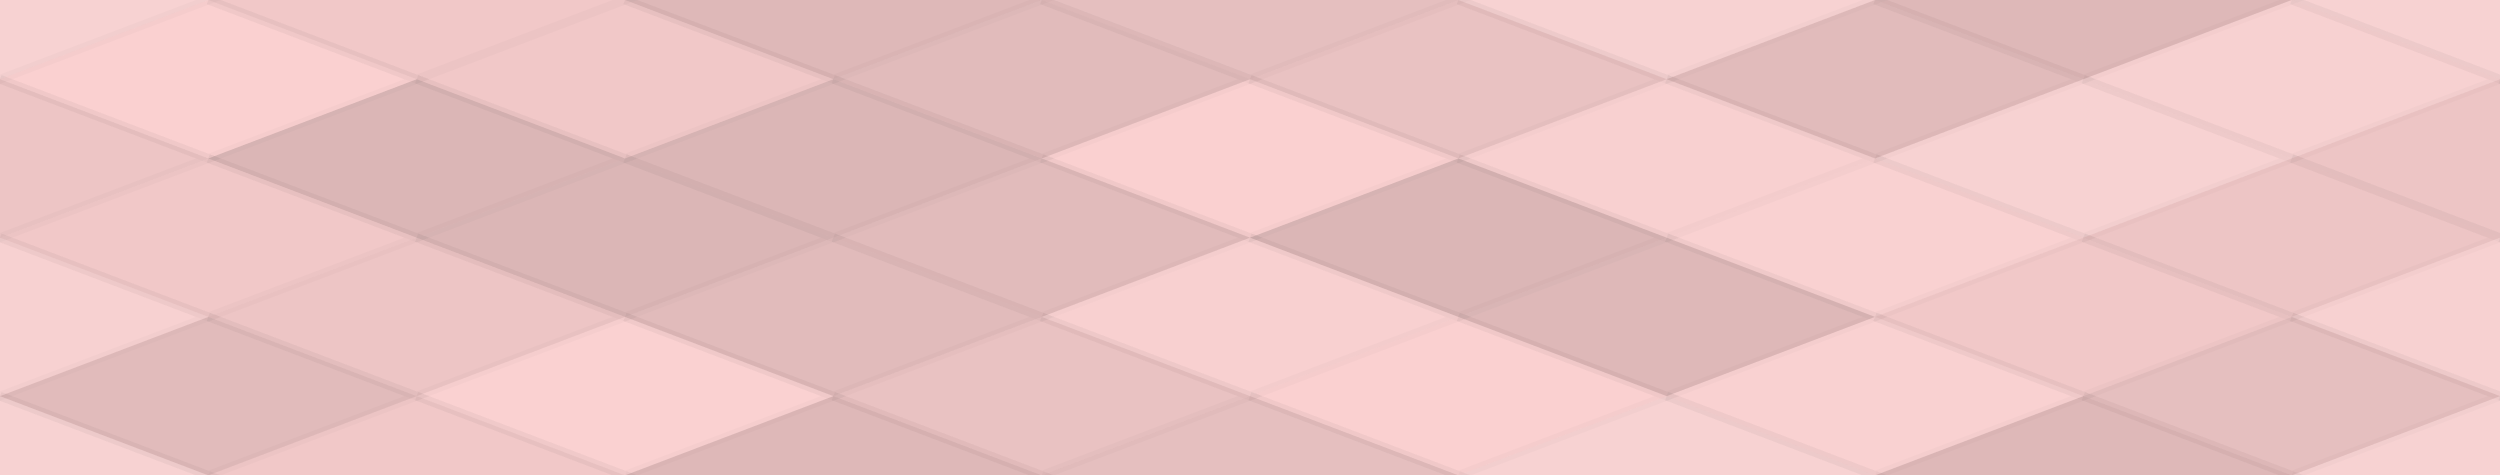 <svg xmlns="http://www.w3.org/2000/svg" width="284" height="54" viewbox="0 0 284 54" preserveAspectRatio="none"><rect x="0" y="0" width="100%" height="100%" fill="rgb(251, 208, 208)" /><polyline points="23.667, 0, 47.333, 9, 23.667, 18, 0, 9" fill="#ddd" fill-opacity="0.141" stroke="#000" stroke-opacity="0.02" transform="translate(-23.667, -9)" /><polyline points="23.667, 0, 47.333, 9, 23.667, 18, 0, 9" fill="#ddd" fill-opacity="0.141" stroke="#000" stroke-opacity="0.02" transform="translate(260.333, -9)" /><polyline points="23.667, 0, 47.333, 9, 23.667, 18, 0, 9" fill="#ddd" fill-opacity="0.141" stroke="#000" stroke-opacity="0.02" transform="translate(-23.667, 45)" /><polyline points="23.667, 0, 47.333, 9, 23.667, 18, 0, 9" fill="#ddd" fill-opacity="0.141" stroke="#000" stroke-opacity="0.02" transform="translate(260.333, 45)" /><polyline points="23.667, 0, 47.333, 9, 23.667, 18, 0, 9" fill="#222" fill-opacity="0.046" stroke="#000" stroke-opacity="0.02" transform="translate(23.667, -9)" /><polyline points="23.667, 0, 47.333, 9, 23.667, 18, 0, 9" fill="#222" fill-opacity="0.046" stroke="#000" stroke-opacity="0.02" transform="translate(23.667, 45)" /><polyline points="23.667, 0, 47.333, 9, 23.667, 18, 0, 9" fill="#222" fill-opacity="0.133" stroke="#000" stroke-opacity="0.02" transform="translate(71, -9)" /><polyline points="23.667, 0, 47.333, 9, 23.667, 18, 0, 9" fill="#222" fill-opacity="0.133" stroke="#000" stroke-opacity="0.02" transform="translate(71, 45)" /><polyline points="23.667, 0, 47.333, 9, 23.667, 18, 0, 9" fill="#222" fill-opacity="0.098" stroke="#000" stroke-opacity="0.02" transform="translate(118.333, -9)" /><polyline points="23.667, 0, 47.333, 9, 23.667, 18, 0, 9" fill="#222" fill-opacity="0.098" stroke="#000" stroke-opacity="0.02" transform="translate(118.333, 45)" /><polyline points="23.667, 0, 47.333, 9, 23.667, 18, 0, 9" fill="#ddd" fill-opacity="0.124" stroke="#000" stroke-opacity="0.02" transform="translate(165.667, -9)" /><polyline points="23.667, 0, 47.333, 9, 23.667, 18, 0, 9" fill="#ddd" fill-opacity="0.124" stroke="#000" stroke-opacity="0.02" transform="translate(165.667, 45)" /><polyline points="23.667, 0, 47.333, 9, 23.667, 18, 0, 9" fill="#222" fill-opacity="0.133" stroke="#000" stroke-opacity="0.02" transform="translate(213, -9)" /><polyline points="23.667, 0, 47.333, 9, 23.667, 18, 0, 9" fill="#222" fill-opacity="0.133" stroke="#000" stroke-opacity="0.02" transform="translate(213, 45)" /><polyline points="23.667, 0, 47.333, 9, 23.667, 18, 0, 9" fill="#ddd" fill-opacity="0.02" stroke="#000" stroke-opacity="0.02" transform="translate(0, 0)" /><polyline points="23.667, 0, 47.333, 9, 23.667, 18, 0, 9" fill="#ddd" fill-opacity="0.02" stroke="#000" stroke-opacity="0.02" transform="translate(284, 0)" /><polyline points="23.667, 0, 47.333, 9, 23.667, 18, 0, 9" fill="#222" fill-opacity="0.046" stroke="#000" stroke-opacity="0.02" transform="translate(47.333, 0)" /><polyline points="23.667, 0, 47.333, 9, 23.667, 18, 0, 9" fill="#222" fill-opacity="0.115" stroke="#000" stroke-opacity="0.02" transform="translate(94.667, 0)" /><polyline points="23.667, 0, 47.333, 9, 23.667, 18, 0, 9" fill="#222" fill-opacity="0.081" stroke="#000" stroke-opacity="0.02" transform="translate(142, 0)" /><polyline points="23.667, 0, 47.333, 9, 23.667, 18, 0, 9" fill="#222" fill-opacity="0.115" stroke="#000" stroke-opacity="0.02" transform="translate(189.333, 0)" /><polyline points="23.667, 0, 47.333, 9, 23.667, 18, 0, 9" fill="#ddd" fill-opacity="0.107" stroke="#000" stroke-opacity="0.02" transform="translate(236.667, 0)" /><polyline points="23.667, 0, 47.333, 9, 23.667, 18, 0, 9" fill="#222" fill-opacity="0.063" stroke="#000" stroke-opacity="0.02" transform="translate(-23.667, 9)" /><polyline points="23.667, 0, 47.333, 9, 23.667, 18, 0, 9" fill="#222" fill-opacity="0.063" stroke="#000" stroke-opacity="0.02" transform="translate(260.333, 9)" /><polyline points="23.667, 0, 47.333, 9, 23.667, 18, 0, 9" fill="#222" fill-opacity="0.15" stroke="#000" stroke-opacity="0.02" transform="translate(23.667, 9)" /><polyline points="23.667, 0, 47.333, 9, 23.667, 18, 0, 9" fill="#222" fill-opacity="0.15" stroke="#000" stroke-opacity="0.02" transform="translate(71, 9)" /><polyline points="23.667, 0, 47.333, 9, 23.667, 18, 0, 9" fill="#ddd" fill-opacity="0.02" stroke="#000" stroke-opacity="0.02" transform="translate(118.333, 9)" /><polyline points="23.667, 0, 47.333, 9, 23.667, 18, 0, 9" fill="#ddd" fill-opacity="0.072" stroke="#000" stroke-opacity="0.02" transform="translate(165.667, 9)" /><polyline points="23.667, 0, 47.333, 9, 23.667, 18, 0, 9" fill="#ddd" fill-opacity="0.124" stroke="#000" stroke-opacity="0.02" transform="translate(213, 9)" /><polyline points="23.667, 0, 47.333, 9, 23.667, 18, 0, 9" fill="#222" fill-opacity="0.046" stroke="#000" stroke-opacity="0.02" transform="translate(0, 18)" /><polyline points="23.667, 0, 47.333, 9, 23.667, 18, 0, 9" fill="#222" fill-opacity="0.046" stroke="#000" stroke-opacity="0.02" transform="translate(284, 18)" /><polyline points="23.667, 0, 47.333, 9, 23.667, 18, 0, 9" fill="#222" fill-opacity="0.15" stroke="#000" stroke-opacity="0.02" transform="translate(47.333, 18)" /><polyline points="23.667, 0, 47.333, 9, 23.667, 18, 0, 9" fill="#222" fill-opacity="0.115" stroke="#000" stroke-opacity="0.02" transform="translate(94.667, 18)" /><polyline points="23.667, 0, 47.333, 9, 23.667, 18, 0, 9" fill="#222" fill-opacity="0.15" stroke="#000" stroke-opacity="0.02" transform="translate(142, 18)" /><polyline points="23.667, 0, 47.333, 9, 23.667, 18, 0, 9" fill="#ddd" fill-opacity="0.055" stroke="#000" stroke-opacity="0.02" transform="translate(189.333, 18)" /><polyline points="23.667, 0, 47.333, 9, 23.667, 18, 0, 9" fill="#222" fill-opacity="0.063" stroke="#000" stroke-opacity="0.02" transform="translate(236.667, 18)" /><polyline points="23.667, 0, 47.333, 9, 23.667, 18, 0, 9" fill="#ddd" fill-opacity="0.107" stroke="#000" stroke-opacity="0.02" transform="translate(-23.667, 27)" /><polyline points="23.667, 0, 47.333, 9, 23.667, 18, 0, 9" fill="#ddd" fill-opacity="0.107" stroke="#000" stroke-opacity="0.02" transform="translate(260.333, 27)" /><polyline points="23.667, 0, 47.333, 9, 23.667, 18, 0, 9" fill="#222" fill-opacity="0.063" stroke="#000" stroke-opacity="0.02" transform="translate(23.667, 27)" /><polyline points="23.667, 0, 47.333, 9, 23.667, 18, 0, 9" fill="#222" fill-opacity="0.115" stroke="#000" stroke-opacity="0.02" transform="translate(71, 27)" /><polyline points="23.667, 0, 47.333, 9, 23.667, 18, 0, 9" fill="#ddd" fill-opacity="0.072" stroke="#000" stroke-opacity="0.02" transform="translate(118.333, 27)" /><polyline points="23.667, 0, 47.333, 9, 23.667, 18, 0, 9" fill="#222" fill-opacity="0.133" stroke="#000" stroke-opacity="0.02" transform="translate(165.667, 27)" /><polyline points="23.667, 0, 47.333, 9, 23.667, 18, 0, 9" fill="#222" fill-opacity="0.046" stroke="#000" stroke-opacity="0.02" transform="translate(213, 27)" /><polyline points="23.667, 0, 47.333, 9, 23.667, 18, 0, 9" fill="#222" fill-opacity="0.115" stroke="#000" stroke-opacity="0.02" transform="translate(0, 36)" /><polyline points="23.667, 0, 47.333, 9, 23.667, 18, 0, 9" fill="#222" fill-opacity="0.115" stroke="#000" stroke-opacity="0.02" transform="translate(284, 36)" /><polyline points="23.667, 0, 47.333, 9, 23.667, 18, 0, 9" fill="#ddd" fill-opacity="0.037" stroke="#000" stroke-opacity="0.02" transform="translate(47.333, 36)" /><polyline points="23.667, 0, 47.333, 9, 23.667, 18, 0, 9" fill="#222" fill-opacity="0.081" stroke="#000" stroke-opacity="0.02" transform="translate(94.667, 36)" /><polyline points="23.667, 0, 47.333, 9, 23.667, 18, 0, 9" fill="#ddd" fill-opacity="0.02" stroke="#000" stroke-opacity="0.02" transform="translate(142, 36)" /><polyline points="23.667, 0, 47.333, 9, 23.667, 18, 0, 9" fill="#ddd" fill-opacity="0.055" stroke="#000" stroke-opacity="0.02" transform="translate(189.333, 36)" /><polyline points="23.667, 0, 47.333, 9, 23.667, 18, 0, 9" fill="#222" fill-opacity="0.098" stroke="#000" stroke-opacity="0.02" transform="translate(236.667, 36)" /></svg>